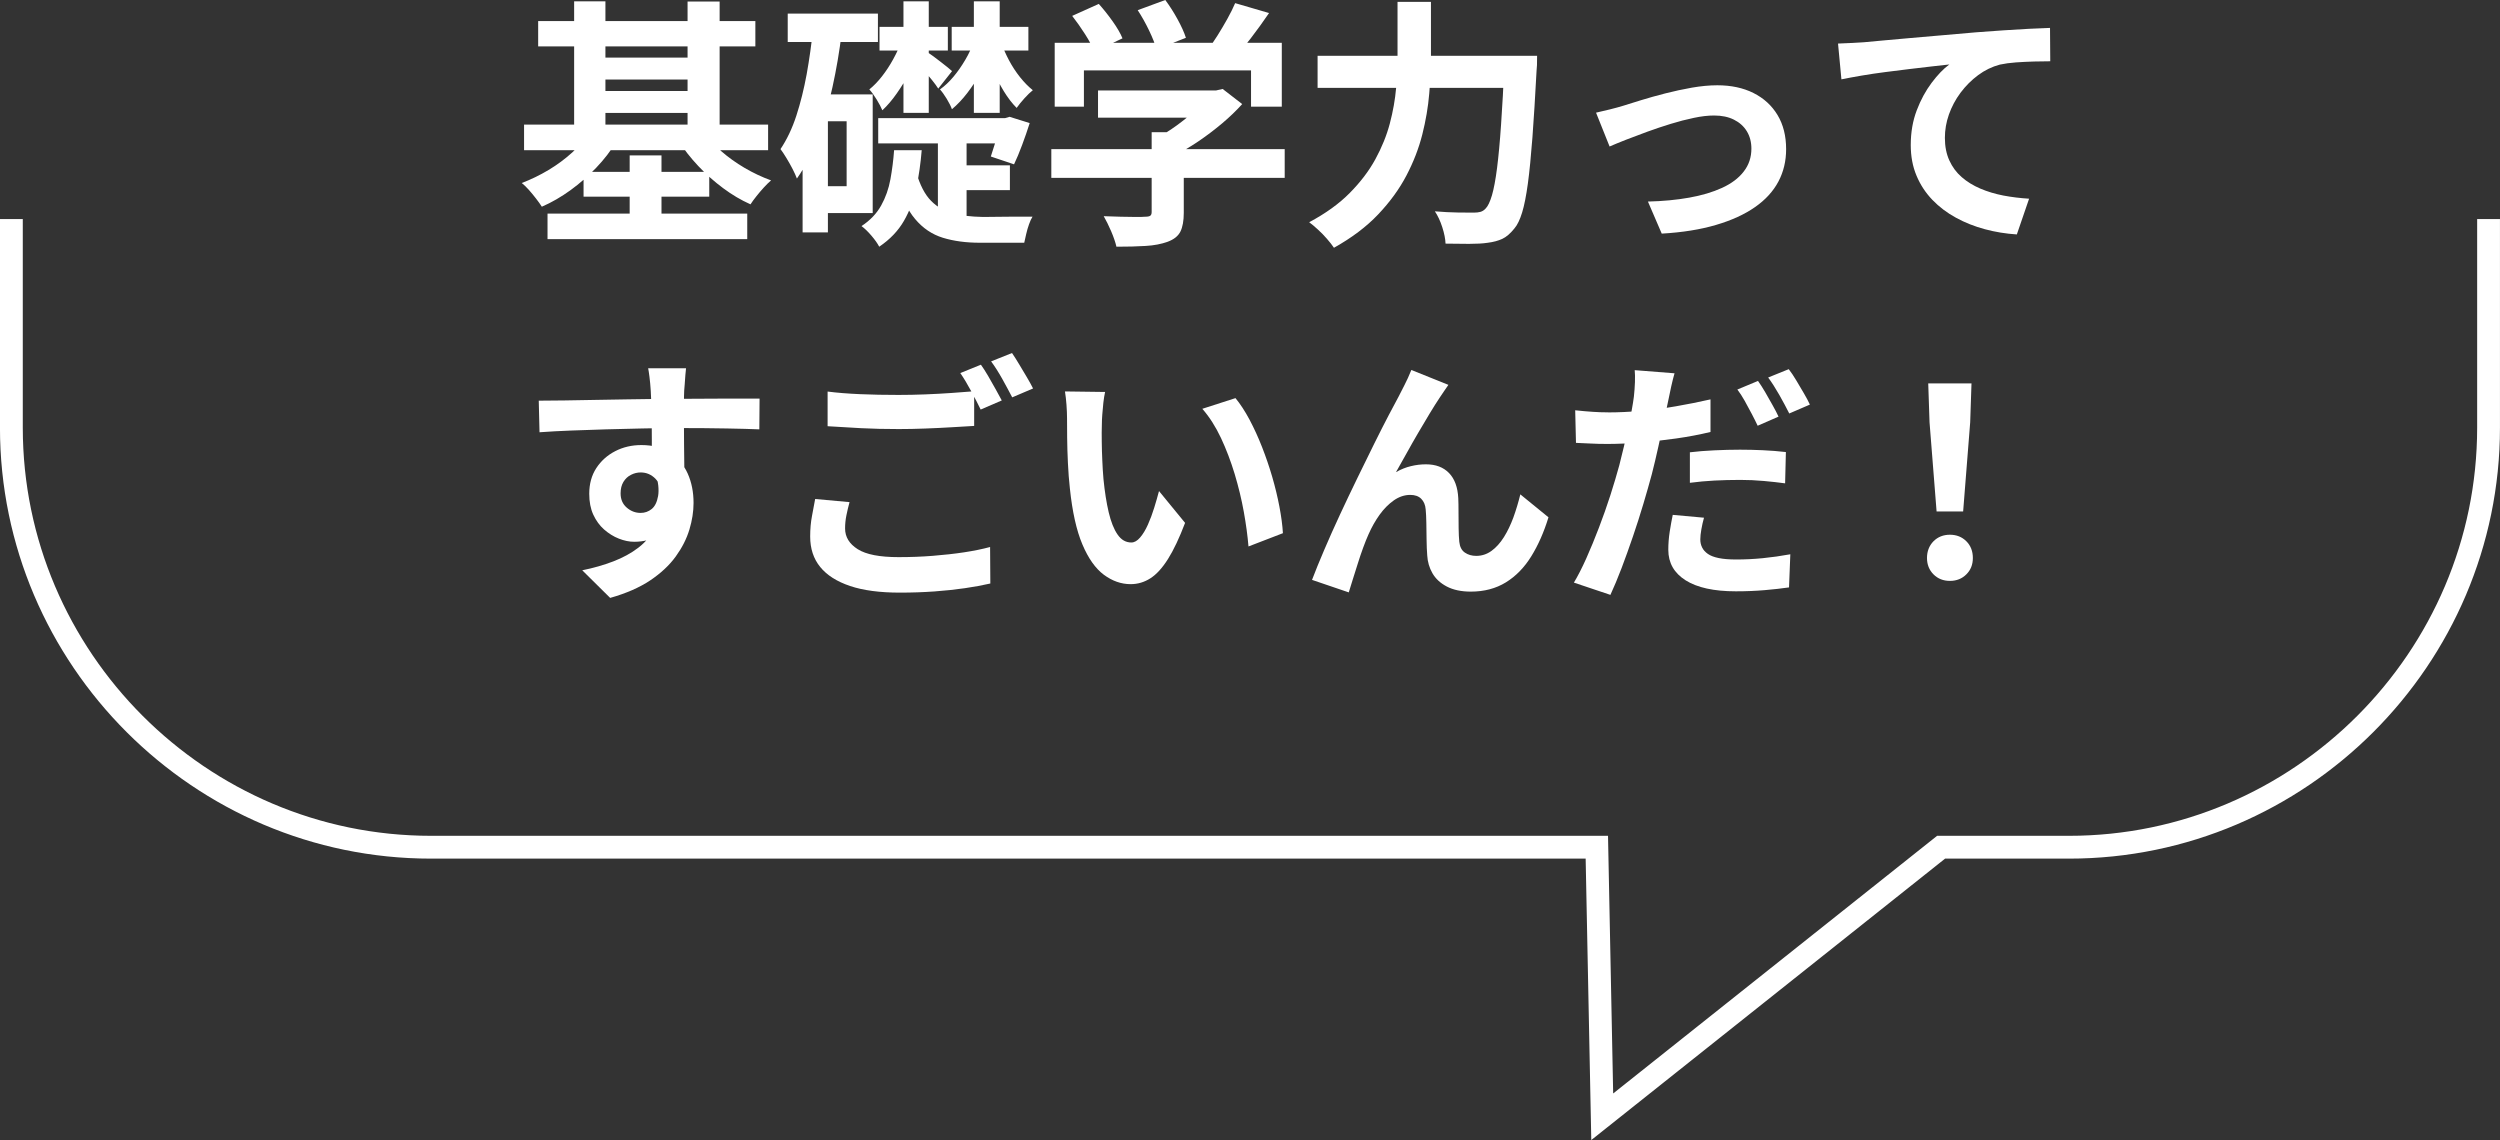 <?xml version="1.0" encoding="UTF-8"?><svg id="_レイヤー_2" xmlns="http://www.w3.org/2000/svg" viewBox="0 0 421.85 192.36"><rect x="0" y="0" width="421.85" height="192.36" fill="#333333" stroke="none"/><defs><style>.cls-1{fill:none;stroke:#fff;stroke-miterlimit:10;stroke-width:3.85px;}.cls-2{fill:#fff;stroke-width:0px;}</style></defs><g id="_レイヤー_1-2"><path class="cls-2" d="M99.57,22.26l4.44,1.63c-.94,1.55-2.08,3.03-3.41,4.42-1.34,1.39-2.78,2.65-4.33,3.78-1.56,1.13-3.17,2.06-4.84,2.79-.26-.41-.59-.87-.97-1.36-.38-.5-.79-.99-1.21-1.47-.43-.48-.83-.87-1.21-1.17,1.55-.59,3.06-1.32,4.53-2.2,1.47-.88,2.81-1.88,4.03-2.99s2.21-2.26,2.97-3.43ZM88.43,21.03h41.18v4.31h-41.18v-4.31ZM90.81,3.56h36.65v4.27h-36.65V3.56ZM92.39,36.04h33.7v4.31h-33.7v-4.31ZM96.88.22h5.28v23.14h-5.28V.22ZM98.47,29h21.21v4.18h-21.21v-4.18ZM99.96,9.72h17.95v3.7h-17.95v-3.7ZM99.96,15.36h17.95v3.7h-17.95v-3.7ZM106.25,26.22h5.37v12.32h-5.37v-12.32ZM118.71,22.26c.79,1.12,1.78,2.19,2.97,3.23s2.51,1.99,3.96,2.84c1.45.85,2.94,1.55,4.47,2.11-.38.32-.79.73-1.23,1.21-.44.48-.86.98-1.25,1.47-.4.5-.73.95-.99,1.36-1.58-.7-3.12-1.61-4.62-2.73-1.5-1.11-2.89-2.35-4.18-3.72-1.29-1.37-2.39-2.77-3.3-4.2l4.18-1.58ZM116.02.26h5.41v23.14h-5.41V.26Z"/><path class="cls-2" d="M137.19,4.84l4.84.7c-.38,3.11-.9,6.17-1.56,9.17-.66,3.01-1.47,5.83-2.44,8.47-.97,2.64-2.16,4.96-3.56,6.95-.15-.41-.38-.93-.7-1.56-.32-.63-.68-1.26-1.06-1.89-.38-.63-.72-1.14-1.01-1.52,1.08-1.61,1.98-3.5,2.68-5.65.7-2.16,1.28-4.49,1.74-7,.45-2.51.81-5.07,1.08-7.68ZM132.92,2.29h15.22v4.8h-15.22V2.29ZM135.43,15.93h4.27v23.28h-4.27V15.93ZM137.54,15.93h9.72v20.02h-9.72v-4.53h5.32v-10.96h-5.32v-4.53ZM150.87,25.34h4.66c-.18,2.2-.48,4.31-.9,6.34-.43,2.02-1.12,3.88-2.09,5.57-.97,1.69-2.36,3.15-4.18,4.38-.29-.56-.73-1.18-1.32-1.87-.59-.69-1.14-1.22-1.67-1.61,1.47-.97,2.57-2.13,3.32-3.48.75-1.35,1.27-2.82,1.56-4.42.29-1.6.5-3.23.62-4.91ZM152.15,6.95l2.95,1.67c-.41,1.17-.95,2.38-1.61,3.61s-1.38,2.41-2.16,3.52c-.78,1.12-1.59,2.07-2.44,2.86-.21-.5-.53-1.11-.97-1.83-.44-.72-.85-1.28-1.23-1.69.73-.59,1.44-1.32,2.13-2.2.69-.88,1.32-1.84,1.89-2.88.57-1.04,1.05-2.06,1.43-3.06ZM148.19,19.93h22.13v4.27h-22.13v-4.27ZM148.41,4.53h11.53v4h-11.53v-4ZM154.61,29.08c.62,2.14,1.45,3.75,2.51,4.82,1.06,1.07,2.31,1.78,3.76,2.13s3.04.54,4.77.57h1.21c.54,0,1.16,0,1.85-.02.69-.01,1.39-.02,2.09-.02h3.43c-.21.32-.4.75-.59,1.28-.19.53-.35,1.08-.48,1.65-.13.57-.24,1.06-.33,1.47h-7.48c-2.35,0-4.43-.28-6.25-.84s-3.38-1.61-4.69-3.17c-1.31-1.55-2.38-3.81-3.23-6.78l3.43-1.1ZM152.45.22h4.27v18.83h-4.27V.22ZM156.68,8.93c.18.12.45.32.84.59.38.28.78.59,1.21.92.42.34.81.65,1.17.92.35.28.6.49.75.64l-2.33,2.95c-.23-.38-.59-.86-1.06-1.45-.47-.59-.95-1.16-1.43-1.72-.48-.56-.89-1-1.21-1.32l2.07-1.54ZM158.26,21.25h4.84v17.47l-4.84-2.11v-15.36ZM164.33,6.95l2.86,1.58c-.44,1.2-1,2.43-1.69,3.67-.69,1.25-1.45,2.41-2.27,3.48-.82,1.07-1.69,1.99-2.6,2.75-.18-.5-.47-1.08-.88-1.76-.41-.67-.79-1.2-1.14-1.58.79-.56,1.55-1.27,2.27-2.13.72-.86,1.39-1.82,2-2.86.62-1.04,1.1-2.09,1.45-3.15ZM160.33,27.9h10.08v4.18h-10.08v-4.18ZM160.59,4.53h12.94v4h-12.94v-4ZM164.33.22h4.36v18.83h-4.36V.22ZM168.87,7c.35,1.03.81,2.07,1.36,3.12.56,1.06,1.19,2.02,1.89,2.9.7.88,1.42,1.61,2.16,2.2-.41.32-.88.78-1.41,1.36-.53.59-.97,1.13-1.32,1.63-.76-.76-1.49-1.71-2.18-2.84-.69-1.13-1.3-2.35-1.83-3.65s-.97-2.6-1.32-3.89l2.64-.84ZM168.91,19.93h.7l.75-.22,3.39,1.06c-.38,1.2-.81,2.44-1.28,3.7-.47,1.26-.92,2.35-1.36,3.26l-3.92-1.32c.26-.79.56-1.73.9-2.82.34-1.08.61-2.11.81-3.08v-.57Z"/><path class="cls-2" d="M177.4,25.17h39.38v4.84h-39.38v-4.84ZM177.97,7.22h38.32v10.78h-5.19v-6.12h-28.2v6.12h-4.93V7.22ZM180.92,2.68l4.49-2.02c.79.88,1.57,1.86,2.33,2.93.76,1.07,1.32,2.03,1.67,2.88l-4.75,2.24c-.32-.82-.84-1.8-1.56-2.93-.72-1.13-1.45-2.16-2.18-3.1ZM185.28,15.27h20.28v4.58h-20.28v-4.58ZM194.34,22.31h5.41v13.6c0,1.35-.19,2.4-.57,3.17-.38.76-1.1,1.33-2.16,1.72-1.06.38-2.29.62-3.7.7-1.41.09-3.05.13-4.93.13-.18-.76-.48-1.64-.9-2.62-.43-.98-.84-1.83-1.25-2.53.94.03,1.89.06,2.86.09.97.03,1.83.04,2.57.04s1.27-.01,1.56-.04c.44,0,.73-.06.88-.18.15-.12.22-.32.22-.62v-13.46ZM191.97,1.72l4.66-1.72c.7.94,1.39,2.01,2.05,3.21.66,1.2,1.14,2.26,1.43,3.17l-4.97,1.94c-.23-.88-.65-1.94-1.25-3.19-.6-1.25-1.24-2.38-1.91-3.41ZM203.89,15.27h1.28l1.14-.26,3.3,2.55c-.97,1.08-2.1,2.17-3.39,3.26-1.29,1.08-2.64,2.11-4.05,3.06-1.41.95-2.83,1.78-4.27,2.49-.32-.47-.77-1-1.34-1.61-.57-.6-1.05-1.09-1.43-1.47,1.14-.59,2.28-1.29,3.41-2.11,1.13-.82,2.16-1.66,3.1-2.53.94-.87,1.69-1.65,2.24-2.35v-1.01ZM208.42.53l5.72,1.67c-1,1.47-2.04,2.9-3.12,4.31-1.09,1.41-2.07,2.6-2.95,3.56l-4.36-1.58c.59-.76,1.17-1.6,1.74-2.51.57-.91,1.12-1.84,1.65-2.79.53-.95.97-1.84,1.32-2.66Z"/><path class="cls-2" d="M235.83.31h5.63v9.11c0,2-.1,4.12-.29,6.38-.19,2.26-.58,4.55-1.17,6.89-.59,2.33-1.48,4.64-2.68,6.93-1.2,2.29-2.79,4.47-4.77,6.56s-4.47,3.96-7.46,5.63c-.29-.44-.68-.94-1.17-1.5-.48-.56-1-1.09-1.54-1.58-.54-.5-1.03-.91-1.47-1.23,2.76-1.47,5.04-3.11,6.84-4.93,1.8-1.82,3.25-3.72,4.33-5.7,1.08-1.98,1.9-3.99,2.44-6.03.54-2.04.89-4.03,1.06-5.98.16-1.95.24-3.76.24-5.43V.31ZM222.33,9.42h33.75v5.41h-33.75v-5.41ZM253.87,9.42h5.5c0,.65,0,1.17-.02,1.56-.02.4-.04.71-.07.95-.23,4.4-.47,8.16-.7,11.29-.24,3.12-.49,5.71-.77,7.77-.28,2.05-.6,3.68-.97,4.88-.37,1.2-.8,2.1-1.3,2.68-.68.85-1.36,1.44-2.05,1.76-.69.32-1.52.54-2.49.66-.79.12-1.83.18-3.12.18s-2.61-.02-3.96-.04c-.03-.79-.21-1.72-.55-2.77-.34-1.06-.76-1.95-1.25-2.68,1.41.12,2.71.18,3.89.2,1.19.02,2.07.02,2.66.02.44,0,.82-.04,1.14-.13s.62-.28.88-.57c.38-.38.73-1.12,1.06-2.22.32-1.1.61-2.63.86-4.6.25-1.96.48-4.42.68-7.37.21-2.95.4-6.45.57-10.49v-1.06Z"/><path class="cls-2" d="M269.32,19.01c.67-.15,1.45-.33,2.33-.55s1.66-.43,2.33-.64c.73-.23,1.72-.54,2.95-.92,1.23-.38,2.59-.76,4.07-1.14,1.48-.38,2.98-.7,4.49-.97,1.51-.26,2.94-.4,4.29-.4,2.32,0,4.35.43,6.09,1.3,1.74.87,3.1,2.11,4.07,3.72s1.45,3.54,1.45,5.76c0,2-.43,3.81-1.3,5.46-.87,1.64-2.18,3.08-3.94,4.31-1.76,1.23-3.95,2.24-6.58,3.01-2.63.78-5.68,1.27-9.17,1.47l-2.33-5.41c2.52-.06,4.85-.28,6.97-.66,2.13-.38,3.97-.93,5.54-1.65,1.57-.72,2.79-1.63,3.65-2.75.87-1.11,1.3-2.41,1.3-3.87,0-1.11-.26-2.09-.77-2.93-.51-.84-1.24-1.49-2.18-1.96-.94-.47-2.05-.7-3.34-.7-1.03,0-2.17.13-3.43.4-1.26.26-2.56.6-3.89,1.01-1.33.41-2.65.85-3.94,1.32-1.29.47-2.49.92-3.61,1.36-1.12.44-2.04.82-2.77,1.14l-2.29-5.72Z"/><path class="cls-2" d="M310.15,7.35c.88-.03,1.72-.07,2.51-.11s1.41-.08,1.85-.11c.91-.09,2.02-.19,3.34-.31,1.32-.12,2.81-.25,4.47-.4,1.66-.15,3.42-.3,5.3-.46,1.88-.16,3.83-.33,5.85-.51,1.52-.12,3.05-.23,4.58-.33,1.52-.1,2.97-.19,4.33-.26s2.54-.12,3.54-.15l.04,5.63c-.79,0-1.7.02-2.73.04-1.03.03-2.05.08-3.06.15-1.01.07-1.91.2-2.71.37-1.32.35-2.55.95-3.67,1.78-1.13.84-2.12,1.83-2.97,2.97-.85,1.14-1.5,2.37-1.96,3.67-.46,1.31-.68,2.62-.68,3.94,0,1.44.25,2.71.75,3.81.5,1.1,1.19,2.04,2.09,2.82.89.78,1.94,1.42,3.15,1.94,1.2.51,2.5.9,3.89,1.17,1.39.26,2.84.44,4.33.53l-2.07,6.03c-1.85-.12-3.65-.41-5.39-.88-1.75-.47-3.37-1.11-4.88-1.94-1.51-.82-2.84-1.83-3.98-3.01-1.14-1.19-2.04-2.55-2.68-4.09-.65-1.54-.97-3.26-.97-5.17,0-2.14.34-4.09,1.01-5.85.67-1.76,1.51-3.31,2.51-4.64,1-1.33,1.99-2.37,2.99-3.1-.82.09-1.81.2-2.97.33-1.16.13-2.41.28-3.74.44-1.34.16-2.69.33-4.07.51-1.38.18-2.71.37-3.98.59-1.28.22-2.43.43-3.45.64l-.57-6.03Z"/><path class="cls-2" d="M90.9,67.61c1.29,0,2.76-.01,4.4-.04,1.64-.03,3.36-.06,5.15-.09,1.79-.03,3.55-.06,5.28-.09,1.73-.03,3.36-.05,4.88-.07,1.52-.01,2.84-.02,3.96-.02s2.33,0,3.65-.02c1.32-.01,2.62-.02,3.92-.02h6.03l-.04,5.19c-1.38-.06-3.2-.11-5.46-.15-2.26-.04-5.02-.07-8.27-.07-2,0-4.02.02-6.07.07-2.05.04-4.09.09-6.12.15-2.02.06-3.98.12-5.85.2-1.88.07-3.65.17-5.32.29l-.13-5.32ZM114.7,80.64c0,2.4-.29,4.4-.86,5.98-.57,1.58-1.43,2.78-2.57,3.59-1.14.81-2.57,1.21-4.27,1.21-.82,0-1.68-.18-2.57-.53-.9-.35-1.72-.87-2.49-1.54-.76-.67-1.37-1.51-1.83-2.51-.46-1-.68-2.17-.68-3.52,0-1.67.4-3.12,1.19-4.33s1.85-2.17,3.19-2.86c1.33-.69,2.81-1.03,4.42-1.03,1.94,0,3.56.43,4.86,1.3s2.29,2.03,2.95,3.5.99,3.12.99,4.97c0,1.44-.23,2.93-.7,4.49-.47,1.56-1.24,3.07-2.31,4.55-1.07,1.48-2.51,2.82-4.31,4.03-1.8,1.2-4.06,2.19-6.75,2.95l-4.71-4.66c1.88-.38,3.62-.88,5.24-1.5,1.61-.62,3.03-1.39,4.25-2.33,1.22-.94,2.17-2.1,2.86-3.48.69-1.38,1.03-3.04,1.03-4.97,0-1.41-.35-2.46-1.03-3.17-.69-.7-1.52-1.06-2.49-1.06-.56,0-1.1.13-1.63.4-.53.26-.95.66-1.28,1.19-.32.53-.48,1.17-.48,1.94,0,1,.34,1.8,1.03,2.4.69.6,1.47.9,2.35.9.7,0,1.33-.22,1.87-.66.54-.44.9-1.17,1.08-2.2.18-1.03.03-2.4-.44-4.14l4.09,1.1ZM115.76,62.16c-.03.23-.07.61-.11,1.12s-.08,1.03-.11,1.54c-.03.51-.06.89-.09,1.12-.03.59-.04,1.37-.04,2.35v3.28c0,1.2,0,2.41.02,3.63.01,1.22.03,2.36.04,3.43.01,1.07.02,1.96.02,2.66l-5.5-1.85v-5.26c0-1.1,0-2.19-.02-3.28-.02-1.08-.04-2.07-.07-2.95-.03-.88-.06-1.54-.09-1.98-.06-.91-.13-1.71-.22-2.4-.09-.69-.16-1.17-.22-1.43h6.38Z"/><path class="cls-2" d="M143.35,84.73c-.21.76-.38,1.51-.53,2.24-.15.73-.22,1.47-.22,2.2,0,1.44.71,2.6,2.13,3.5,1.42.9,3.72,1.34,6.89,1.34,1.99,0,3.92-.07,5.79-.22,1.86-.15,3.61-.34,5.26-.59,1.64-.25,3.11-.55,4.4-.9l.04,6.16c-1.26.29-2.69.56-4.29.79-1.6.23-3.31.42-5.15.55-1.83.13-3.78.2-5.83.2-3.37,0-6.18-.37-8.4-1.12-2.23-.75-3.91-1.82-5.04-3.21-1.13-1.39-1.69-3.1-1.69-5.13,0-1.26.1-2.43.31-3.5.21-1.07.38-2.02.53-2.84l5.81.53ZM139.65,66.07c1.61.21,3.43.35,5.46.44s4.19.13,6.51.13c1.47,0,2.96-.03,4.49-.09,1.52-.06,3.01-.14,4.44-.24,1.44-.1,2.71-.2,3.83-.29v5.85c-1.03.06-2.27.13-3.72.22-1.45.09-2.96.16-4.53.22-1.57.06-3.06.09-4.47.09-2.29,0-4.42-.05-6.38-.15-1.97-.1-3.84-.21-5.63-.33v-5.85ZM165.52,61.54c.38.53.78,1.16,1.21,1.89.42.73.84,1.47,1.25,2.2.41.73.76,1.38,1.06,1.94l-3.56,1.54c-.44-.91-.98-1.95-1.61-3.12-.63-1.17-1.24-2.19-1.83-3.04l3.48-1.41ZM170.76,59.56c.38.56.79,1.2,1.23,1.94.44.73.87,1.46,1.3,2.18.42.72.77,1.34,1.03,1.87l-3.52,1.5c-.47-.91-1.03-1.94-1.67-3.1-.65-1.16-1.28-2.15-1.89-2.97l3.52-1.41Z"/><path class="cls-2" d="M186.47,66.16c-.12.53-.21,1.13-.29,1.8-.07.67-.13,1.33-.18,1.98s-.07,1.17-.07,1.58c-.03.97-.04,1.97-.02,2.99.01,1.03.04,2.08.09,3.15.04,1.07.11,2.13.2,3.19.21,2.11.5,3.98.88,5.59.38,1.61.88,2.87,1.5,3.76.62.9,1.39,1.34,2.33,1.34.5,0,.99-.28,1.47-.84.48-.56.92-1.28,1.32-2.18.4-.89.75-1.84,1.06-2.84s.58-1.94.81-2.82l4.4,5.37c-.97,2.55-1.93,4.58-2.88,6.09-.95,1.51-1.94,2.6-2.97,3.26-1.03.66-2.14.99-3.34.99-1.58,0-3.09-.53-4.51-1.58-1.42-1.06-2.63-2.76-3.63-5.13-1-2.36-1.7-5.51-2.11-9.44-.15-1.35-.26-2.77-.33-4.27-.07-1.5-.12-2.92-.13-4.27-.02-1.35-.02-2.46-.02-3.34,0-.62-.03-1.35-.09-2.2-.06-.85-.15-1.61-.26-2.29l6.78.09ZM208.47,67.17c.82,1,1.61,2.21,2.38,3.65.76,1.44,1.47,2.98,2.11,4.62.64,1.64,1.22,3.32,1.72,5.04.5,1.72.9,3.39,1.21,5.02s.51,3.12.59,4.47l-5.81,2.24c-.15-1.79-.41-3.74-.79-5.85-.38-2.11-.9-4.24-1.54-6.38-.65-2.14-1.42-4.17-2.31-6.07-.9-1.91-1.94-3.55-3.15-4.93l5.59-1.8Z"/><path class="cls-2" d="M244.41,64.93c-.21.29-.43.62-.68.99-.25.37-.49.73-.73,1.08-.53.79-1.11,1.71-1.74,2.75-.63,1.04-1.28,2.14-1.96,3.3-.68,1.16-1.33,2.31-1.96,3.45-.63,1.14-1.23,2.2-1.78,3.17.82-.47,1.66-.81,2.51-1.01.85-.21,1.7-.31,2.55-.31,1.64,0,2.94.49,3.89,1.47.95.98,1.47,2.4,1.56,4.25.03.65.04,1.42.04,2.33s0,1.82.02,2.73c.01.91.05,1.67.11,2.29.09.85.4,1.46.95,1.83.54.37,1.18.55,1.91.55.94,0,1.8-.28,2.57-.84.78-.56,1.47-1.33,2.09-2.31.62-.98,1.15-2.1,1.61-3.34.45-1.25.84-2.54,1.17-3.89l4.75,3.87c-.76,2.49-1.73,4.69-2.9,6.58-1.17,1.89-2.6,3.36-4.29,4.4-1.69,1.04-3.66,1.56-5.92,1.56-1.61,0-2.96-.29-4.05-.86-1.09-.57-1.89-1.32-2.42-2.24-.53-.92-.82-1.93-.88-3.01-.06-.79-.1-1.67-.11-2.64-.02-.97-.03-1.91-.04-2.84-.02-.92-.05-1.68-.11-2.27-.06-.76-.31-1.36-.75-1.8s-1.06-.66-1.85-.66c-.97,0-1.89.31-2.77.92-.88.62-1.68,1.42-2.4,2.42-.72,1-1.34,2.1-1.87,3.3-.29.64-.6,1.41-.92,2.29-.32.88-.63,1.79-.92,2.73-.29.94-.57,1.83-.84,2.66-.26.84-.48,1.55-.66,2.13l-6.2-2.11c.56-1.47,1.24-3.15,2.05-5.04.81-1.89,1.69-3.88,2.66-5.96.97-2.08,1.95-4.15,2.95-6.2,1-2.05,1.95-4,2.86-5.83.91-1.83,1.72-3.43,2.44-4.8.72-1.36,1.27-2.4,1.65-3.1.29-.59.63-1.25,1.01-1.98.38-.73.76-1.57,1.14-2.51l6.25,2.51Z"/><path class="cls-2" d="M282.56,62.99c-.18.62-.36,1.34-.55,2.18-.19.84-.33,1.5-.42,2-.21,1-.46,2.21-.77,3.65-.31,1.44-.64,2.96-.99,4.55s-.72,3.15-1.1,4.64c-.41,1.53-.89,3.2-1.43,5.02-.54,1.82-1.13,3.65-1.76,5.5-.63,1.85-1.27,3.62-1.91,5.32-.65,1.7-1.28,3.21-1.89,4.53l-6.16-2.07c.67-1.12,1.37-2.48,2.09-4.09.72-1.61,1.43-3.34,2.13-5.17.7-1.83,1.35-3.67,1.94-5.5.59-1.83,1.08-3.51,1.5-5.04.26-1.05.53-2.13.79-3.21.26-1.09.51-2.14.73-3.17.22-1.03.41-1.99.57-2.88.16-.89.29-1.66.37-2.31.09-.82.15-1.64.18-2.46.03-.82.01-1.5-.04-2.02l6.73.53ZM271.34,69.59c1.79,0,3.65-.09,5.59-.26s3.89-.43,5.85-.77c1.96-.34,3.92-.73,5.85-1.17v5.5c-1.82.44-3.75.81-5.81,1.1s-4.08.52-6.07.68c-2,.16-3.83.24-5.5.24-1.06,0-2.01-.02-2.86-.07-.85-.04-1.67-.08-2.46-.11l-.13-5.5c1.14.12,2.13.21,2.95.26.82.06,1.69.09,2.6.09ZM287.53,87.37c-.18.62-.32,1.26-.44,1.94-.12.67-.18,1.25-.18,1.71,0,.5.1.95.31,1.37.2.41.53.77.97,1.08s1.05.54,1.83.7c.78.16,1.75.24,2.93.24,1.47,0,2.96-.07,4.49-.22,1.52-.15,3.08-.37,4.66-.66l-.22,5.59c-1.23.18-2.6.33-4.09.46-1.5.13-3.12.2-4.88.2-3.7,0-6.52-.62-8.47-1.85-1.95-1.23-2.93-2.95-2.93-5.15,0-1.03.08-2.05.24-3.08.16-1.03.33-1.96.51-2.82l5.28.48ZM285.16,76.32c1.23-.15,2.6-.26,4.09-.33,1.5-.07,2.95-.11,4.36-.11,1.26,0,2.54.03,3.85.09,1.3.06,2.6.16,3.89.31l-.13,5.28c-1.09-.15-2.28-.28-3.59-.4-1.31-.12-2.63-.18-3.98-.18-1.53,0-2.98.04-4.36.11-1.38.07-2.76.2-4.14.38v-5.15ZM296.64,64.27c.38.53.78,1.16,1.21,1.89.42.73.84,1.47,1.25,2.2.41.73.75,1.38,1.01,1.94l-3.52,1.54c-.29-.62-.63-1.29-1.01-2.02-.38-.73-.78-1.47-1.19-2.2-.41-.73-.82-1.36-1.23-1.89l3.48-1.45ZM301.83,62.29c.41.53.84,1.17,1.28,1.91s.87,1.48,1.3,2.2c.42.72.75,1.34.99,1.87l-3.48,1.5c-.47-.94-1.03-1.98-1.67-3.12-.65-1.14-1.28-2.13-1.89-2.95l3.48-1.41Z"/><path class="cls-2" d="M329.03,98.02c-1.12,0-2.04-.37-2.77-1.1-.73-.73-1.1-1.66-1.1-2.77s.37-2.08,1.1-2.82c.73-.73,1.66-1.1,2.77-1.1s2.04.37,2.77,1.1c.73.73,1.1,1.67,1.1,2.82s-.37,2.04-1.1,2.77c-.73.73-1.66,1.1-2.77,1.1ZM326.78,86.31l-1.19-15.05-.22-6.56h7.3l-.22,6.56-1.19,15.05h-4.49Z"/><path class="cls-1" d="M419.92,36.96v35.2c0,38.94-31.86,70.8-70.8,70.8h-21.58l-57.18,45.48-.91-45.48H72.72C33.78,142.96,1.92,111.1,1.92,72.16v-35.2"/></g></svg>